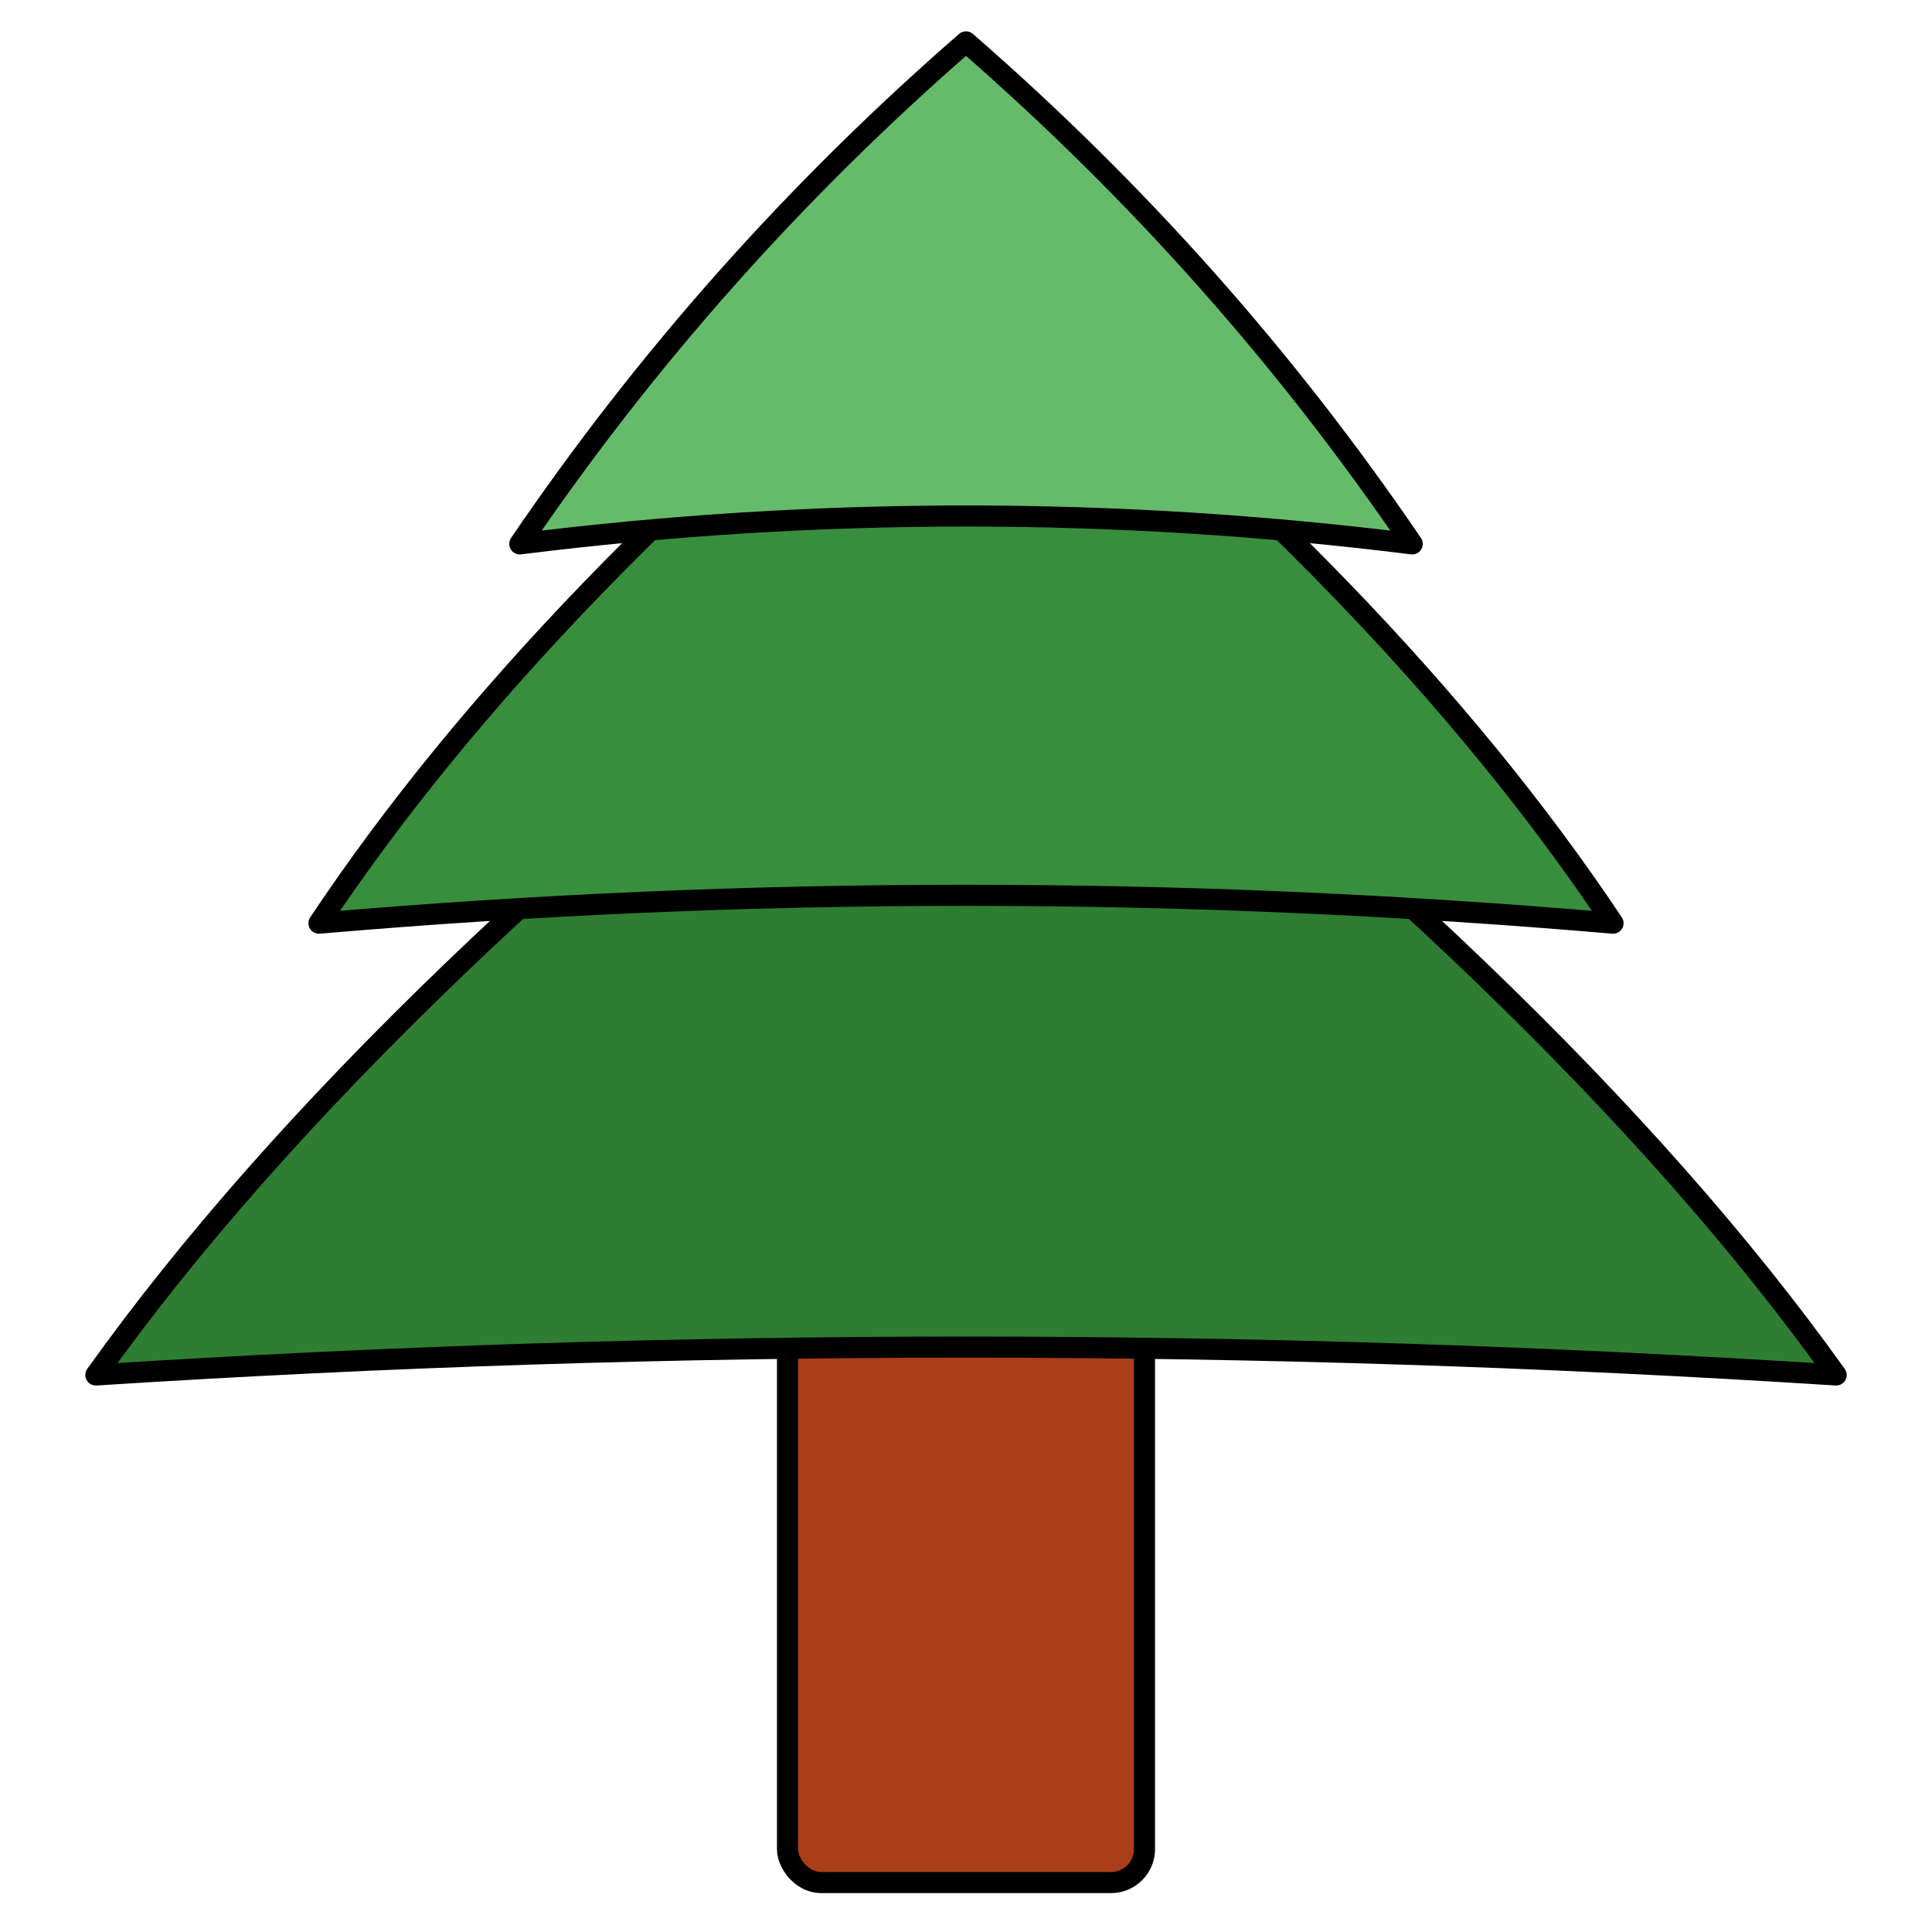 <?xml version="1.0" encoding="UTF-8" standalone="no"?>
<!-- Flat-style fir tree icon with angular foliage, downward curves, and smallest bottom / largest top -->

<svg
   width="1024"
   height="1024"
   viewBox="0 0 1024 1024"
   role="img"
   aria-label="Fir tree icon"
   version="1.1"
   id="svg6"
   sodipodi:docname="custom_spar_logo.svg"
   inkscape:version="1.4.2 (f4327f4, 2025-05-13)"
   xmlns:inkscape="http://www.inkscape.org/namespaces/inkscape"
   xmlns:sodipodi="http://sodipodi.sourceforge.net/DTD/sodipodi-0.dtd"
   xmlns:xlink="http://www.w3.org/1999/xlink"
   xmlns="http://www.w3.org/2000/svg"
   xmlns:svg="http://www.w3.org/2000/svg">
  <defs
     id="defs6">
    <linearGradient
       id="swatch6"
       inkscape:swatch="solid">
      <stop
         style="stop-color:#000000;stop-opacity:1;"
         offset="0"
         id="stop6" />
    </linearGradient>
    <linearGradient
       inkscape:collect="always"
       xlink:href="#swatch6"
       id="linearGradient6"
       x1="279.007"
       y1="375.975"
       x2="744.993"
       y2="375.975"
       gradientUnits="userSpaceOnUse"
       gradientTransform="matrix(1.478,0,0,1.478,-244.827,-243.871)" />
  </defs>
  <sodipodi:namedview
     id="namedview6"
     pagecolor="#ffffff"
     bordercolor="#000000"
     borderopacity="0.25"
     inkscape:showpageshadow="2"
     inkscape:pageopacity="0.0"
     inkscape:pagecheckerboard="0"
     inkscape:deskcolor="#d1d1d1"
     showgrid="false"
     inkscape:zoom="0.78808594"
     inkscape:cx="511.36555"
     inkscape:cy="593.20942"
     inkscape:window-width="1920"
     inkscape:window-height="1009"
     inkscape:window-x="-8"
     inkscape:window-y="-8"
     inkscape:window-maximized="1"
     inkscape:current-layer="svg6" />
  <!-- Background (transparent) -->
  <rect
     x="417.397"
     y="702.163"
     width="189.207"
     height="295.636"
     rx="17.738"
     ry="17.738"
     fill="#6d4c41"
     id="rect3"
     style="stroke:#000000;stroke-width:11.174;stroke-linejoin:round;stroke-dasharray:none;stroke-opacity:1;fill:#aa3e19;fill-opacity:1" />
  <rect
     width="100%"
     height="100%"
     fill="none"
     id="rect1" />
  <!-- Upper foliage (largest) -->
  <path
     d="M 512,285.317 Q 198.626,521.825 50.808,728.77 512,699.207 973.192,728.77 825.374,521.825 512,285.317 Z"
     fill="#2e7d32"
     id="path1"
     style="stroke:#000000;stroke-width:11.174;stroke-linejoin:round;stroke-dasharray:none;stroke-opacity:1" />
  <!-- Middle foliage -->
  <path
     d="M 512,134.543 Q 287.317,311.924 169.063,489.305 512,459.742 854.937,489.305 736.683,311.924 512,134.543 Z"
     fill="#388e3c"
     id="path2"
     style="stroke:url(#linearGradient6);stroke-width:11.174;stroke-linejoin:round;stroke-dasharray:none;stroke-opacity:1" />
  <!-- Lower foliage (smallest) -->
  <path
     d="M 512,22.201 Q 376.008,140.455 275.491,288.273 512,258.71 748.509,288.273 647.992,140.455 512,22.201 Z"
     fill="#66BB6A"
     id="path3"
     style="fill:#66bb6a;fill-opacity:1;stroke:#000000;stroke-width:11.174;stroke-linejoin:round;stroke-dasharray:none;stroke-opacity:1" />
  <!-- Trunk -->
  <!-- Subtle outline for crispness -->
</svg>
